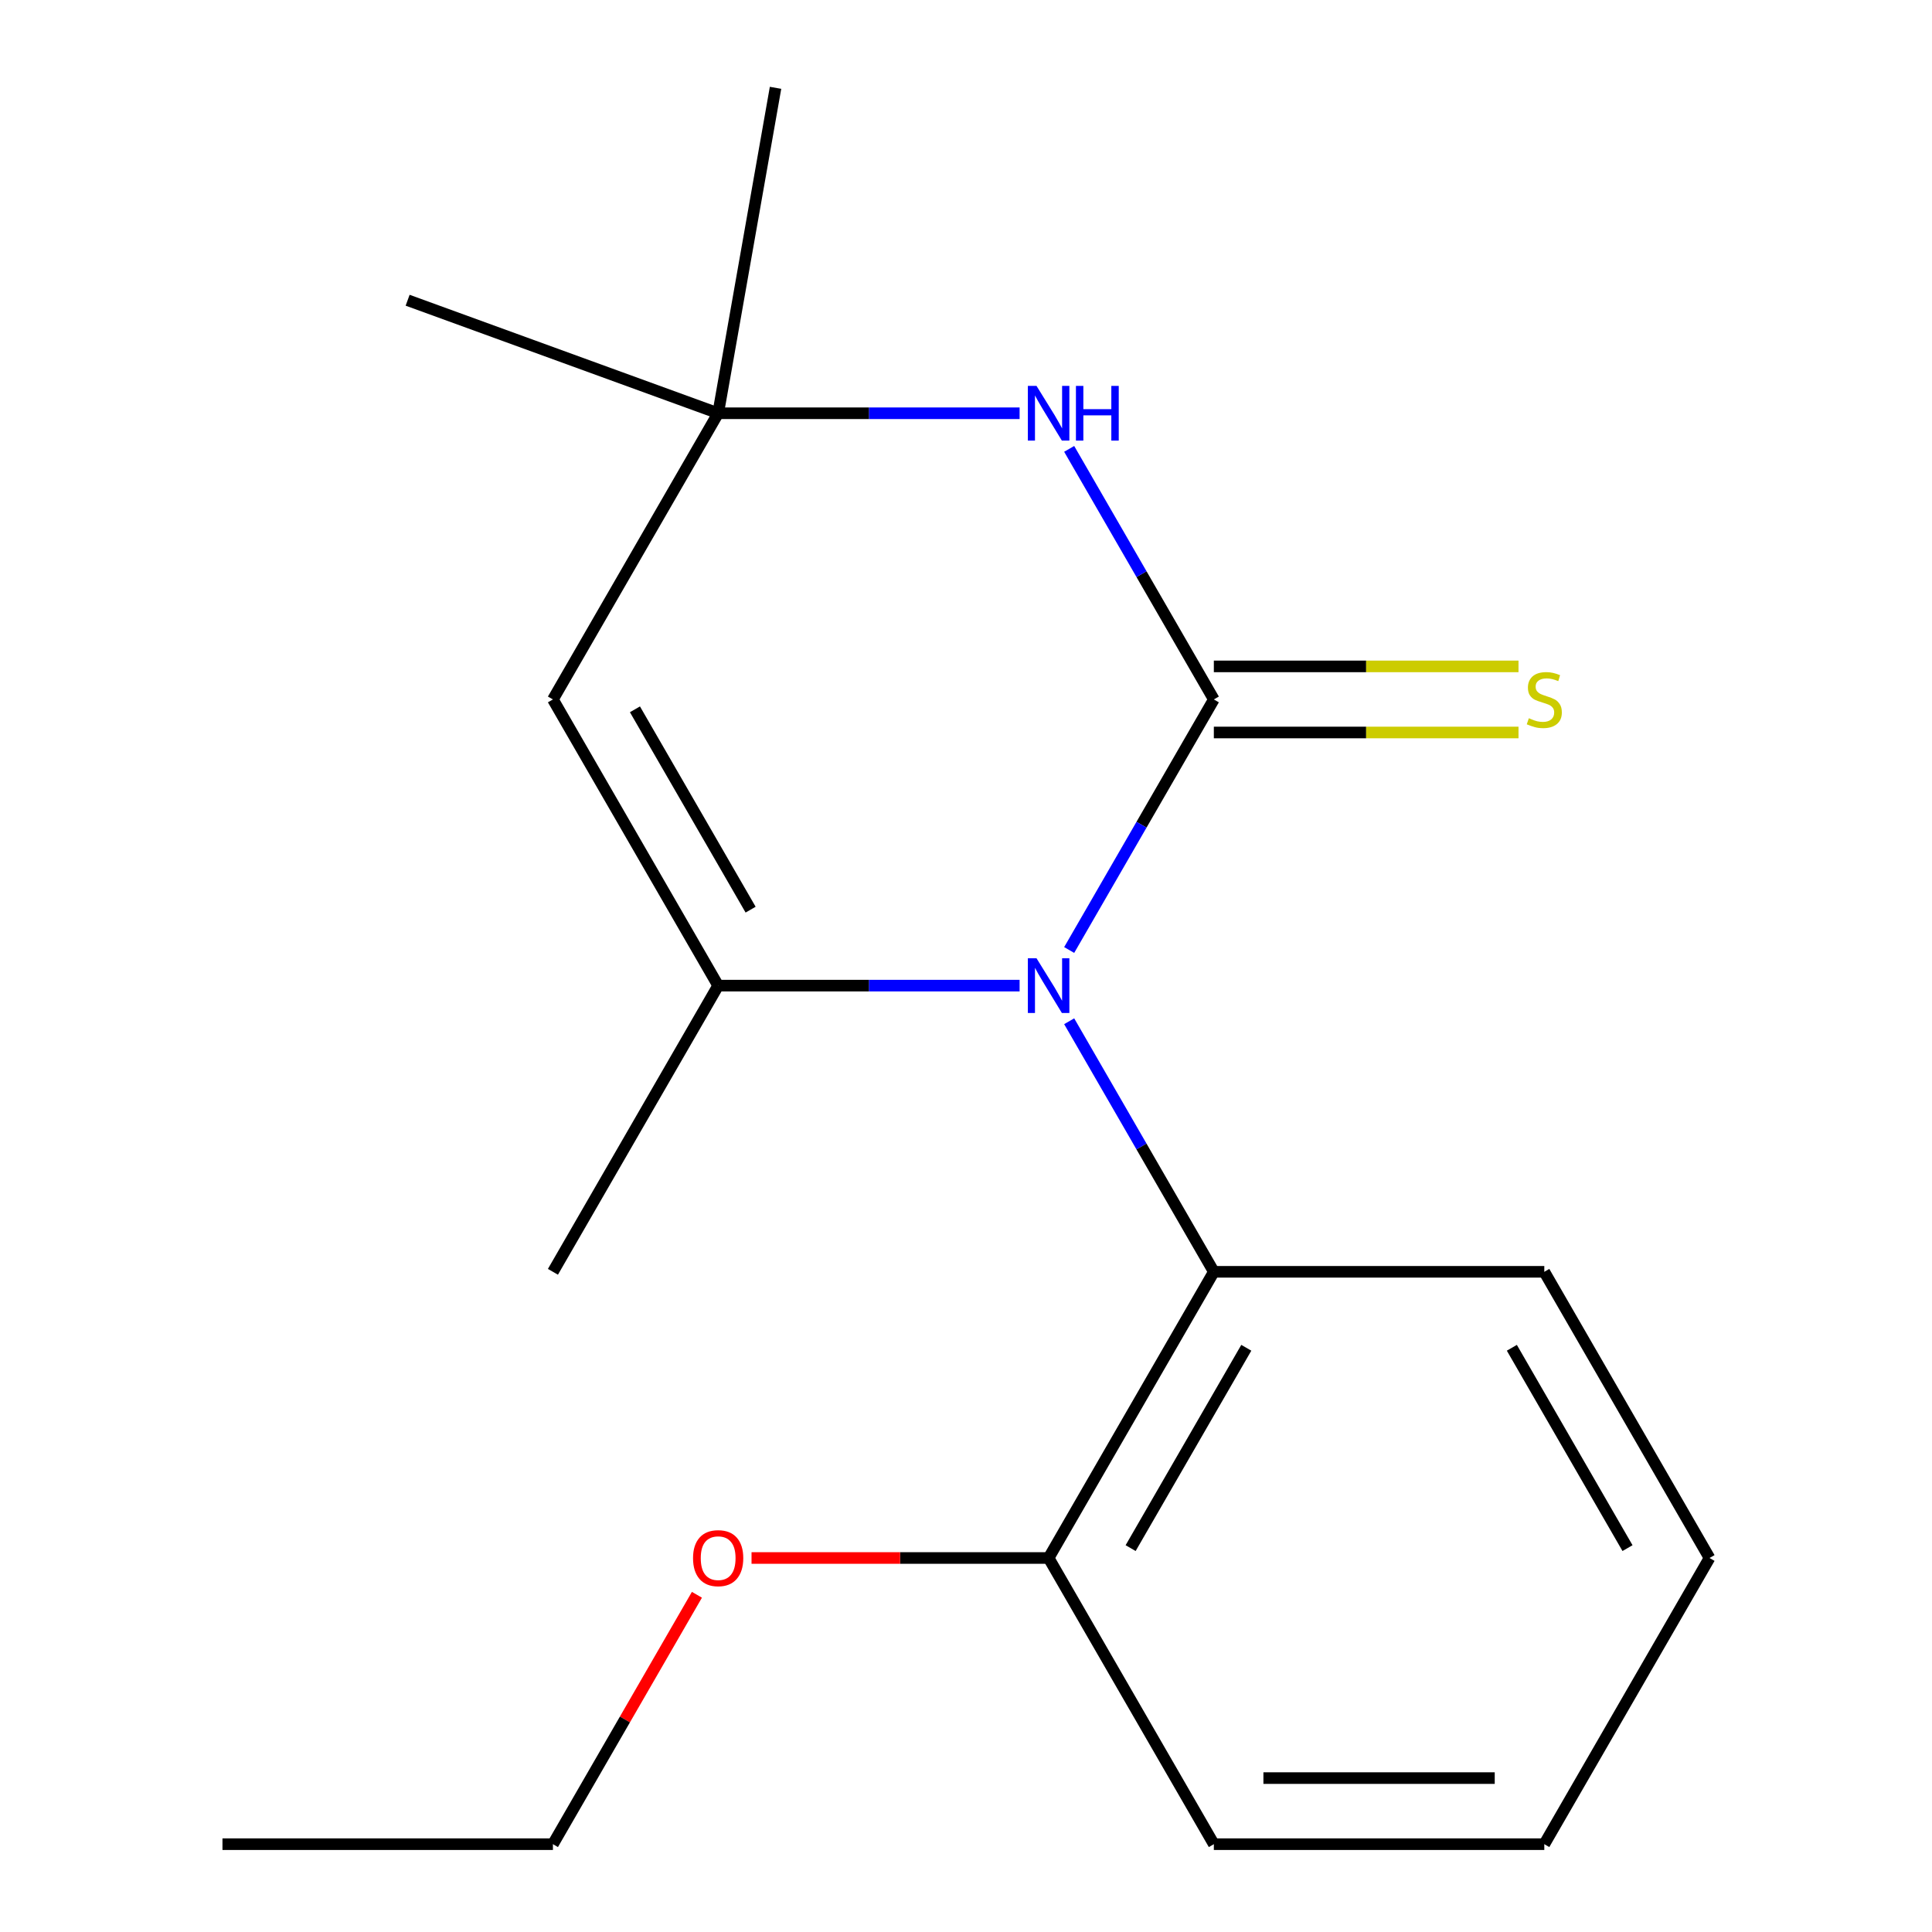 <?xml version='1.0' encoding='iso-8859-1'?>
<svg version='1.1' baseProfile='full'
              xmlns='http://www.w3.org/2000/svg'
                      xmlns:rdkit='http://www.rdkit.org/xml'
                      xmlns:xlink='http://www.w3.org/1999/xlink'
                  xml:space='preserve'
width='1000px' height='1000px' viewBox='0 0 1000 1000'>
<!-- END OF HEADER -->
<rect style='opacity:1.0;fill:#FFFFFF;stroke:none' width='1000' height='1000' x='0' y='0'> </rect>
<path class='bond-0' d='M 628.283,362.03 L 590.844,426.876' style='fill:none;fill-rule:evenodd;stroke:#000000;stroke-width:6px;stroke-linecap:butt;stroke-linejoin:miter;stroke-opacity:1' />
<path class='bond-0' d='M 590.844,426.876 L 553.405,491.722' style='fill:none;fill-rule:evenodd;stroke:#0000FF;stroke-width:6px;stroke-linecap:butt;stroke-linejoin:miter;stroke-opacity:1' />
<path class='bond-2' d='M 628.283,362.03 L 590.844,297.183' style='fill:none;fill-rule:evenodd;stroke:#000000;stroke-width:6px;stroke-linecap:butt;stroke-linejoin:miter;stroke-opacity:1' />
<path class='bond-2' d='M 590.844,297.183 L 553.405,232.337' style='fill:none;fill-rule:evenodd;stroke:#0000FF;stroke-width:6px;stroke-linecap:butt;stroke-linejoin:miter;stroke-opacity:1' />
<path class='bond-6' d='M 628.283,379.134 L 707.128,379.134' style='fill:none;fill-rule:evenodd;stroke:#000000;stroke-width:6px;stroke-linecap:butt;stroke-linejoin:miter;stroke-opacity:1' />
<path class='bond-6' d='M 707.128,379.134 L 785.972,379.134' style='fill:none;fill-rule:evenodd;stroke:#CCCC00;stroke-width:6px;stroke-linecap:butt;stroke-linejoin:miter;stroke-opacity:1' />
<path class='bond-6' d='M 628.283,344.925 L 707.128,344.925' style='fill:none;fill-rule:evenodd;stroke:#000000;stroke-width:6px;stroke-linecap:butt;stroke-linejoin:miter;stroke-opacity:1' />
<path class='bond-6' d='M 707.128,344.925 L 785.972,344.925' style='fill:none;fill-rule:evenodd;stroke:#CCCC00;stroke-width:6px;stroke-linecap:butt;stroke-linejoin:miter;stroke-opacity:1' />
<path class='bond-1' d='M 527.745,510.159 L 449.731,510.159' style='fill:none;fill-rule:evenodd;stroke:#0000FF;stroke-width:6px;stroke-linecap:butt;stroke-linejoin:miter;stroke-opacity:1' />
<path class='bond-1' d='M 449.731,510.159 L 371.717,510.159' style='fill:none;fill-rule:evenodd;stroke:#000000;stroke-width:6px;stroke-linecap:butt;stroke-linejoin:miter;stroke-opacity:1' />
<path class='bond-4' d='M 553.405,528.595 L 590.844,593.441' style='fill:none;fill-rule:evenodd;stroke:#0000FF;stroke-width:6px;stroke-linecap:butt;stroke-linejoin:miter;stroke-opacity:1' />
<path class='bond-4' d='M 590.844,593.441 L 628.283,658.288' style='fill:none;fill-rule:evenodd;stroke:#000000;stroke-width:6px;stroke-linecap:butt;stroke-linejoin:miter;stroke-opacity:1' />
<path class='bond-8' d='M 371.717,510.159 L 286.194,658.288' style='fill:none;fill-rule:evenodd;stroke:#000000;stroke-width:6px;stroke-linecap:butt;stroke-linejoin:miter;stroke-opacity:1' />
<path class='bond-18' d='M 371.717,510.159 L 286.194,362.03' style='fill:none;fill-rule:evenodd;stroke:#000000;stroke-width:6px;stroke-linecap:butt;stroke-linejoin:miter;stroke-opacity:1' />
<path class='bond-18' d='M 388.514,470.835 L 328.648,367.144' style='fill:none;fill-rule:evenodd;stroke:#000000;stroke-width:6px;stroke-linecap:butt;stroke-linejoin:miter;stroke-opacity:1' />
<path class='bond-5' d='M 527.745,213.901 L 449.731,213.901' style='fill:none;fill-rule:evenodd;stroke:#0000FF;stroke-width:6px;stroke-linecap:butt;stroke-linejoin:miter;stroke-opacity:1' />
<path class='bond-5' d='M 449.731,213.901 L 371.717,213.901' style='fill:none;fill-rule:evenodd;stroke:#000000;stroke-width:6px;stroke-linecap:butt;stroke-linejoin:miter;stroke-opacity:1' />
<path class='bond-3' d='M 286.194,362.03 L 371.717,213.901' style='fill:none;fill-rule:evenodd;stroke:#000000;stroke-width:6px;stroke-linecap:butt;stroke-linejoin:miter;stroke-opacity:1' />
<path class='bond-7' d='M 628.283,658.288 L 542.761,806.416' style='fill:none;fill-rule:evenodd;stroke:#000000;stroke-width:6px;stroke-linecap:butt;stroke-linejoin:miter;stroke-opacity:1' />
<path class='bond-7' d='M 645.081,697.611 L 585.215,801.302' style='fill:none;fill-rule:evenodd;stroke:#000000;stroke-width:6px;stroke-linecap:butt;stroke-linejoin:miter;stroke-opacity:1' />
<path class='bond-10' d='M 628.283,658.288 L 799.328,658.288' style='fill:none;fill-rule:evenodd;stroke:#000000;stroke-width:6px;stroke-linecap:butt;stroke-linejoin:miter;stroke-opacity:1' />
<path class='bond-11' d='M 371.717,213.901 L 210.987,155.4' style='fill:none;fill-rule:evenodd;stroke:#000000;stroke-width:6px;stroke-linecap:butt;stroke-linejoin:miter;stroke-opacity:1' />
<path class='bond-12' d='M 371.717,213.901 L 401.418,45.455' style='fill:none;fill-rule:evenodd;stroke:#000000;stroke-width:6px;stroke-linecap:butt;stroke-linejoin:miter;stroke-opacity:1' />
<path class='bond-9' d='M 542.761,806.416 L 465.877,806.416' style='fill:none;fill-rule:evenodd;stroke:#000000;stroke-width:6px;stroke-linecap:butt;stroke-linejoin:miter;stroke-opacity:1' />
<path class='bond-9' d='M 465.877,806.416 L 388.993,806.416' style='fill:none;fill-rule:evenodd;stroke:#FF0000;stroke-width:6px;stroke-linecap:butt;stroke-linejoin:miter;stroke-opacity:1' />
<path class='bond-13' d='M 542.761,806.416 L 628.283,954.545' style='fill:none;fill-rule:evenodd;stroke:#000000;stroke-width:6px;stroke-linecap:butt;stroke-linejoin:miter;stroke-opacity:1' />
<path class='bond-14' d='M 360.726,825.453 L 323.46,889.999' style='fill:none;fill-rule:evenodd;stroke:#FF0000;stroke-width:6px;stroke-linecap:butt;stroke-linejoin:miter;stroke-opacity:1' />
<path class='bond-14' d='M 323.46,889.999 L 286.194,954.545' style='fill:none;fill-rule:evenodd;stroke:#000000;stroke-width:6px;stroke-linecap:butt;stroke-linejoin:miter;stroke-opacity:1' />
<path class='bond-15' d='M 799.328,658.288 L 884.85,806.416' style='fill:none;fill-rule:evenodd;stroke:#000000;stroke-width:6px;stroke-linecap:butt;stroke-linejoin:miter;stroke-opacity:1' />
<path class='bond-15' d='M 782.531,697.611 L 842.396,801.302' style='fill:none;fill-rule:evenodd;stroke:#000000;stroke-width:6px;stroke-linecap:butt;stroke-linejoin:miter;stroke-opacity:1' />
<path class='bond-19' d='M 628.283,954.545 L 799.328,954.545' style='fill:none;fill-rule:evenodd;stroke:#000000;stroke-width:6px;stroke-linecap:butt;stroke-linejoin:miter;stroke-opacity:1' />
<path class='bond-19' d='M 653.94,920.337 L 773.671,920.337' style='fill:none;fill-rule:evenodd;stroke:#000000;stroke-width:6px;stroke-linecap:butt;stroke-linejoin:miter;stroke-opacity:1' />
<path class='bond-16' d='M 286.194,954.545 L 115.15,954.545' style='fill:none;fill-rule:evenodd;stroke:#000000;stroke-width:6px;stroke-linecap:butt;stroke-linejoin:miter;stroke-opacity:1' />
<path class='bond-17' d='M 884.85,806.416 L 799.328,954.545' style='fill:none;fill-rule:evenodd;stroke:#000000;stroke-width:6px;stroke-linecap:butt;stroke-linejoin:miter;stroke-opacity:1' />
<path  class='atom-1' d='M 536.501 495.999
L 545.781 510.999
Q 546.701 512.479, 548.181 515.159
Q 549.661 517.839, 549.741 517.999
L 549.741 495.999
L 553.501 495.999
L 553.501 524.319
L 549.621 524.319
L 539.661 507.919
Q 538.501 505.999, 537.261 503.799
Q 536.061 501.599, 535.701 500.919
L 535.701 524.319
L 532.021 524.319
L 532.021 495.999
L 536.501 495.999
' fill='#0000FF'/>
<path  class='atom-3' d='M 536.501 199.741
L 545.781 214.741
Q 546.701 216.221, 548.181 218.901
Q 549.661 221.581, 549.741 221.741
L 549.741 199.741
L 553.501 199.741
L 553.501 228.061
L 549.621 228.061
L 539.661 211.661
Q 538.501 209.741, 537.261 207.541
Q 536.061 205.341, 535.701 204.661
L 535.701 228.061
L 532.021 228.061
L 532.021 199.741
L 536.501 199.741
' fill='#0000FF'/>
<path  class='atom-3' d='M 556.901 199.741
L 560.741 199.741
L 560.741 211.781
L 575.221 211.781
L 575.221 199.741
L 579.061 199.741
L 579.061 228.061
L 575.221 228.061
L 575.221 214.981
L 560.741 214.981
L 560.741 228.061
L 556.901 228.061
L 556.901 199.741
' fill='#0000FF'/>
<path  class='atom-7' d='M 791.328 371.75
Q 791.648 371.87, 792.968 372.43
Q 794.288 372.99, 795.728 373.35
Q 797.208 373.67, 798.648 373.67
Q 801.328 373.67, 802.888 372.39
Q 804.448 371.07, 804.448 368.79
Q 804.448 367.23, 803.648 366.27
Q 802.888 365.31, 801.688 364.79
Q 800.488 364.27, 798.488 363.67
Q 795.968 362.91, 794.448 362.19
Q 792.968 361.47, 791.888 359.95
Q 790.848 358.43, 790.848 355.87
Q 790.848 352.31, 793.248 350.11
Q 795.688 347.91, 800.488 347.91
Q 803.768 347.91, 807.488 349.47
L 806.568 352.55
Q 803.168 351.15, 800.608 351.15
Q 797.848 351.15, 796.328 352.31
Q 794.808 353.43, 794.848 355.39
Q 794.848 356.91, 795.608 357.83
Q 796.408 358.75, 797.528 359.27
Q 798.688 359.79, 800.608 360.39
Q 803.168 361.19, 804.688 361.99
Q 806.208 362.79, 807.288 364.43
Q 808.408 366.03, 808.408 368.79
Q 808.408 372.71, 805.768 374.83
Q 803.168 376.91, 798.808 376.91
Q 796.288 376.91, 794.368 376.35
Q 792.488 375.83, 790.248 374.91
L 791.328 371.75
' fill='#CCCC00'/>
<path  class='atom-10' d='M 358.717 806.496
Q 358.717 799.696, 362.077 795.896
Q 365.437 792.096, 371.717 792.096
Q 377.997 792.096, 381.357 795.896
Q 384.717 799.696, 384.717 806.496
Q 384.717 813.376, 381.317 817.296
Q 377.917 821.176, 371.717 821.176
Q 365.477 821.176, 362.077 817.296
Q 358.717 813.416, 358.717 806.496
M 371.717 817.976
Q 376.037 817.976, 378.357 815.096
Q 380.717 812.176, 380.717 806.496
Q 380.717 800.936, 378.357 798.136
Q 376.037 795.296, 371.717 795.296
Q 367.397 795.296, 365.037 798.096
Q 362.717 800.896, 362.717 806.496
Q 362.717 812.216, 365.037 815.096
Q 367.397 817.976, 371.717 817.976
' fill='#FF0000'/>
</svg>
